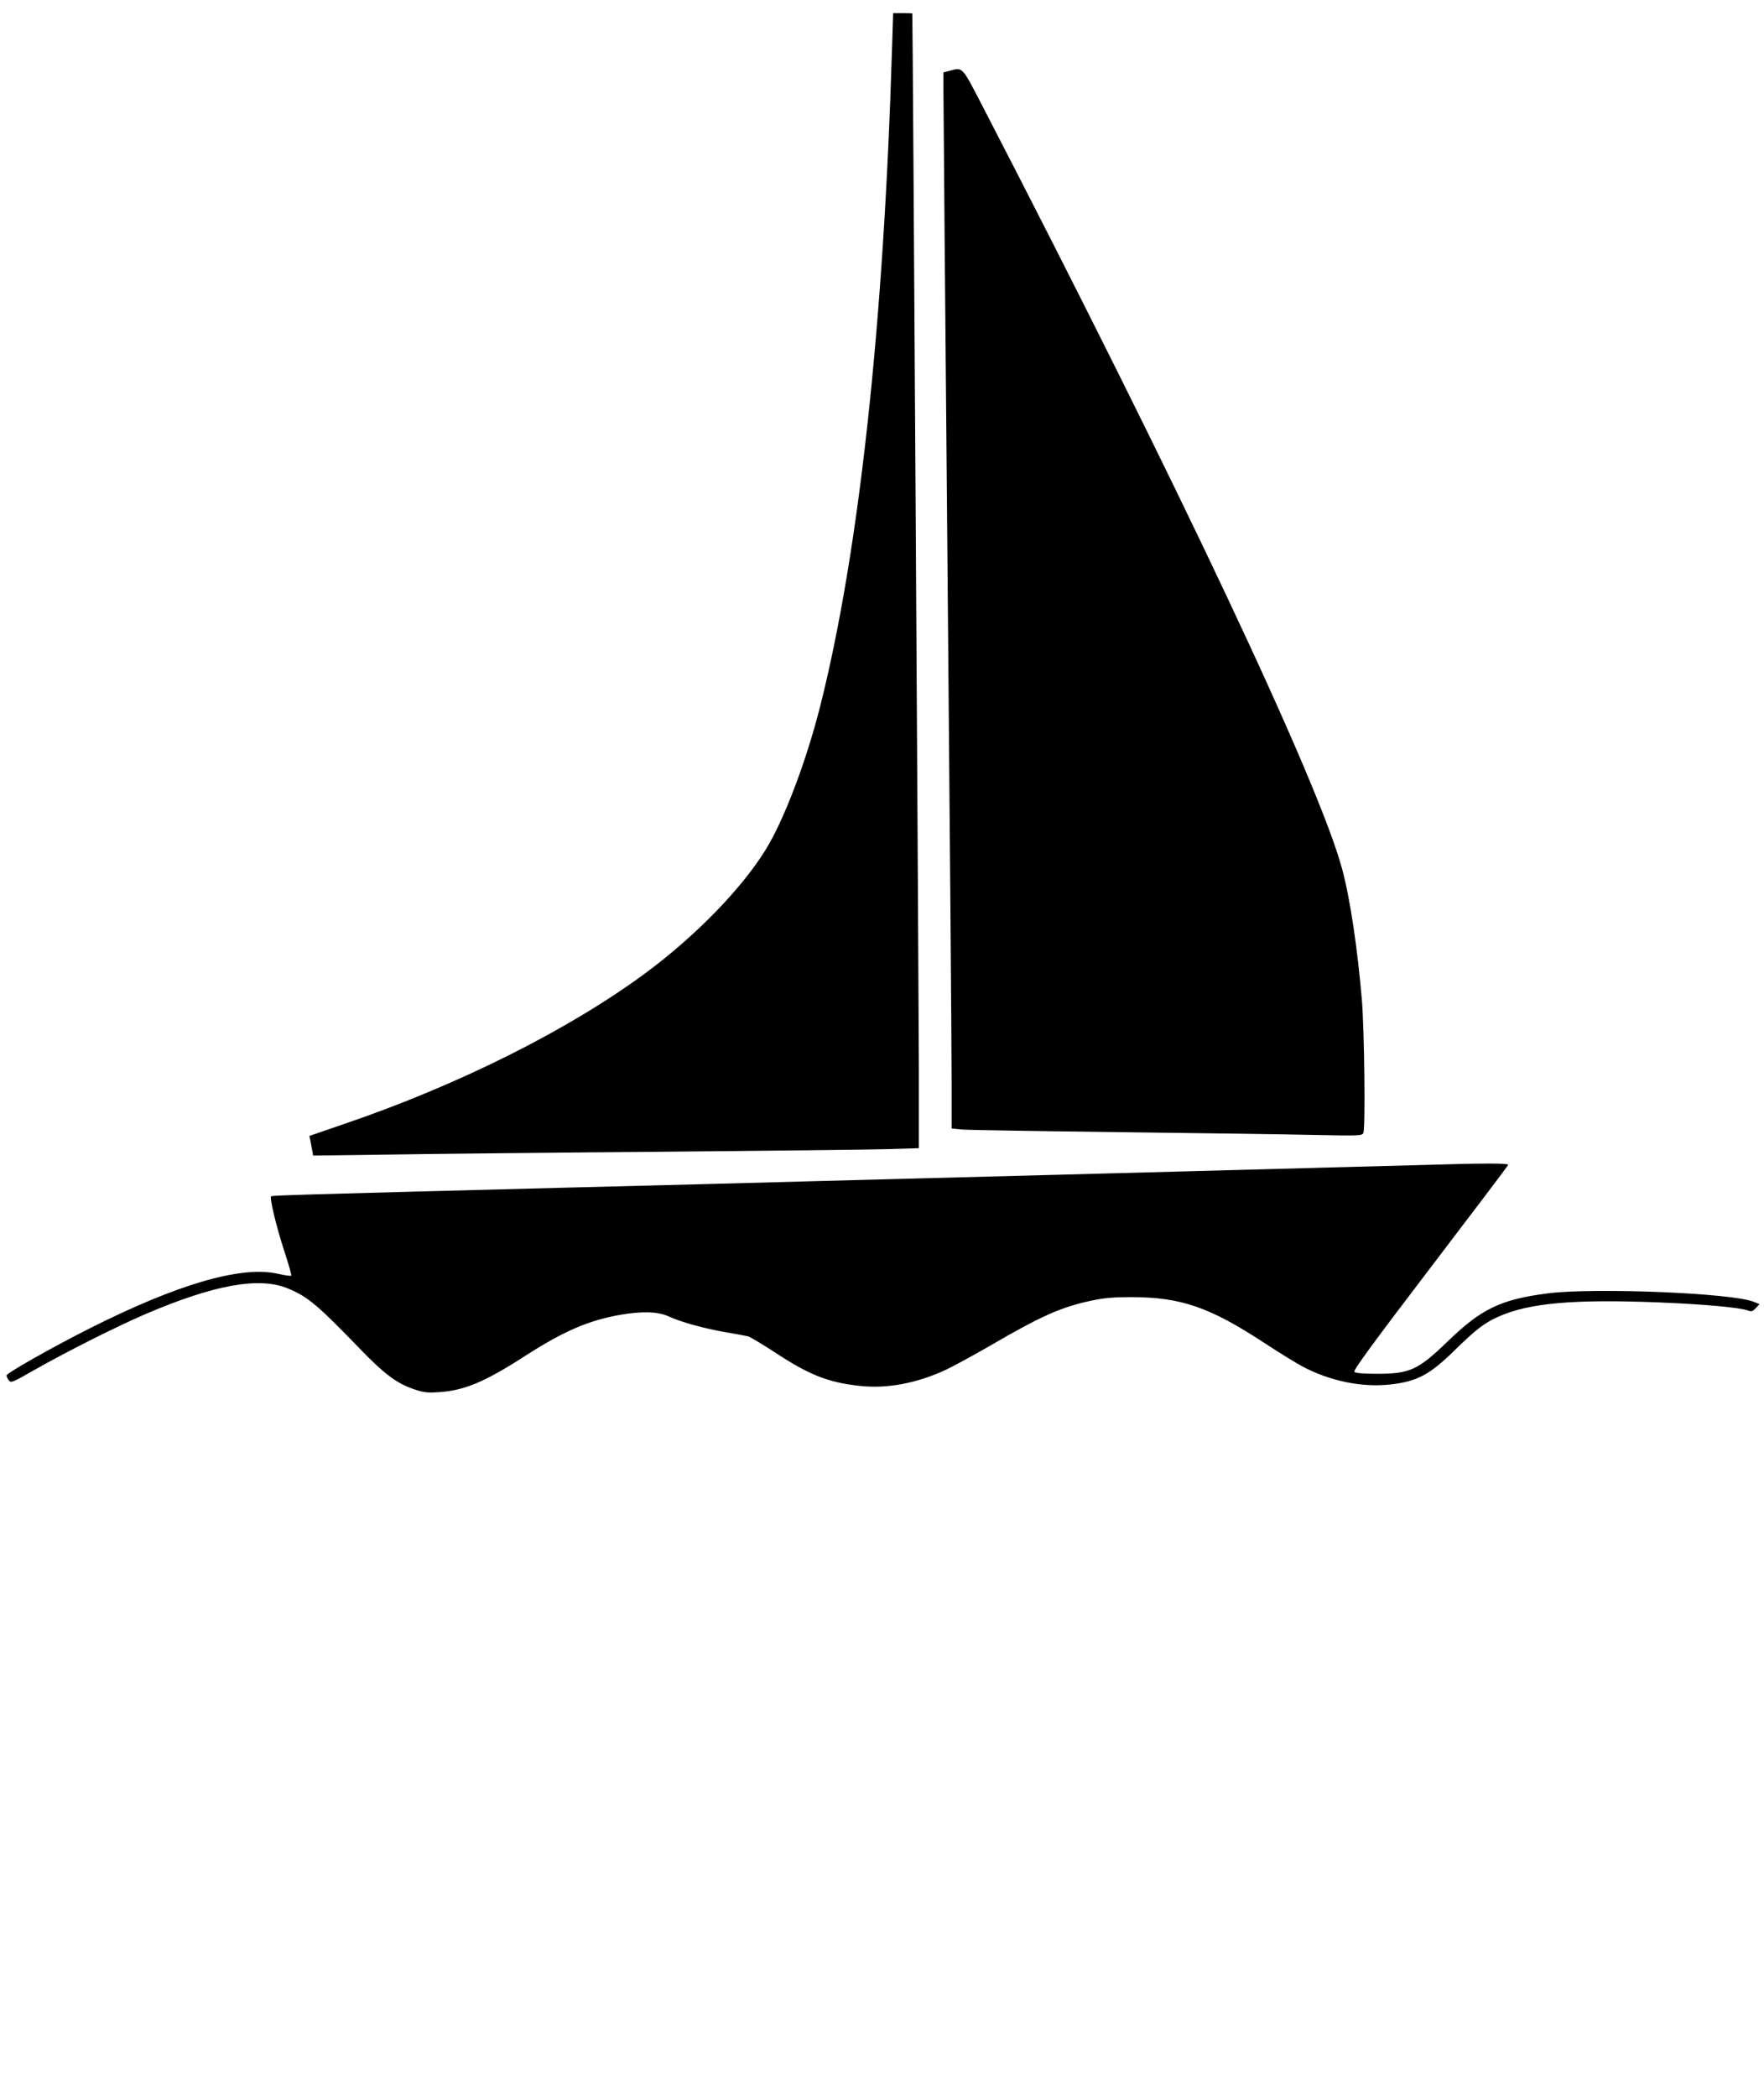 <?xml version="1.0" standalone="no"?>
<!DOCTYPE svg PUBLIC "-//W3C//DTD SVG 20010904//EN"
 "http://www.w3.org/TR/2001/REC-SVG-20010904/DTD/svg10.dtd">
<svg version="1.0" xmlns="http://www.w3.org/2000/svg"
 width="1077pt" height="1280pt" viewBox="0 0 1077 1280"
 preserveAspectRatio="xMidYMid meet">
<g transform="translate(0,1280) scale(0.1,-0.1)"
fill="#000000" stroke="none">
<path d="M5446 12498 c-51 -1690 -202 -3068 -437 -4003 -86 -341 -222 -700
-335 -882 -146 -237 -428 -527 -734 -753 -470 -347 -1147 -686 -1853 -925
l-198 -68 6 -28 c3 -16 8 -43 11 -60 l6 -32 457 6 c251 4 991 12 1646 17 655
6 1281 13 1393 16 l202 6 0 502 c-1 381 -37 6411 -40 6424 0 1 -26 2 -59 2
l-58 0 -7 -222z"/>
<path d="M5798 12368 l-38 -10 0 -96 c0 -54 11 -1368 25 -2922 14 -1554 25
-2961 25 -3127 l0 -301 63 -6 c34 -3 463 -10 952 -16 490 -6 1025 -13 1191
-17 282 -6 301 -5 308 12 13 34 6 626 -9 810 -27 320 -73 626 -121 802 -143
531 -999 2345 -2202 4668 -119 230 -114 225 -194 203z"/>
<path d="M8670 5689 c-140 -4 -444 -12 -675 -18 -231 -6 -582 -16 -780 -21
-198 -5 -535 -14 -750 -20 -827 -22 -1163 -30 -1520 -40 -203 -6 -894 -24
-1535 -40 -1611 -42 -1749 -46 -1755 -52 -10 -10 34 -192 81 -335 26 -79 45
-146 42 -149 -4 -3 -41 2 -84 12 -224 49 -609 -63 -1149 -335 -233 -118 -505
-272 -505 -286 0 -6 6 -20 14 -30 12 -17 21 -14 157 64 195 111 504 266 676
340 423 181 698 230 873 156 121 -51 178 -99 437 -367 148 -153 223 -210 327
-246 62 -21 82 -24 156 -19 155 10 279 62 523 219 239 154 391 219 584 253
132 23 230 20 294 -9 76 -35 212 -73 348 -97 64 -11 125 -22 137 -25 11 -2 83
-45 160 -95 215 -142 330 -187 525 -208 165 -18 345 16 521 97 47 22 170 89
274 149 309 180 432 235 615 274 79 17 137 22 244 22 304 0 480 -60 818 -282
84 -55 186 -118 227 -140 167 -90 366 -131 540 -111 165 19 240 59 400 217
123 120 174 159 259 197 186 83 456 107 972 87 277 -11 502 -31 552 -50 20 -8
29 -5 47 15 l23 24 -35 14 c-127 54 -971 88 -1258 52 -286 -37 -404 -93 -610
-292 -182 -176 -232 -199 -432 -199 -83 0 -131 4 -139 12 -8 8 103 161 462
632 261 342 476 626 477 631 4 11 -143 11 -538 -1z"/>
</g>
</svg>
